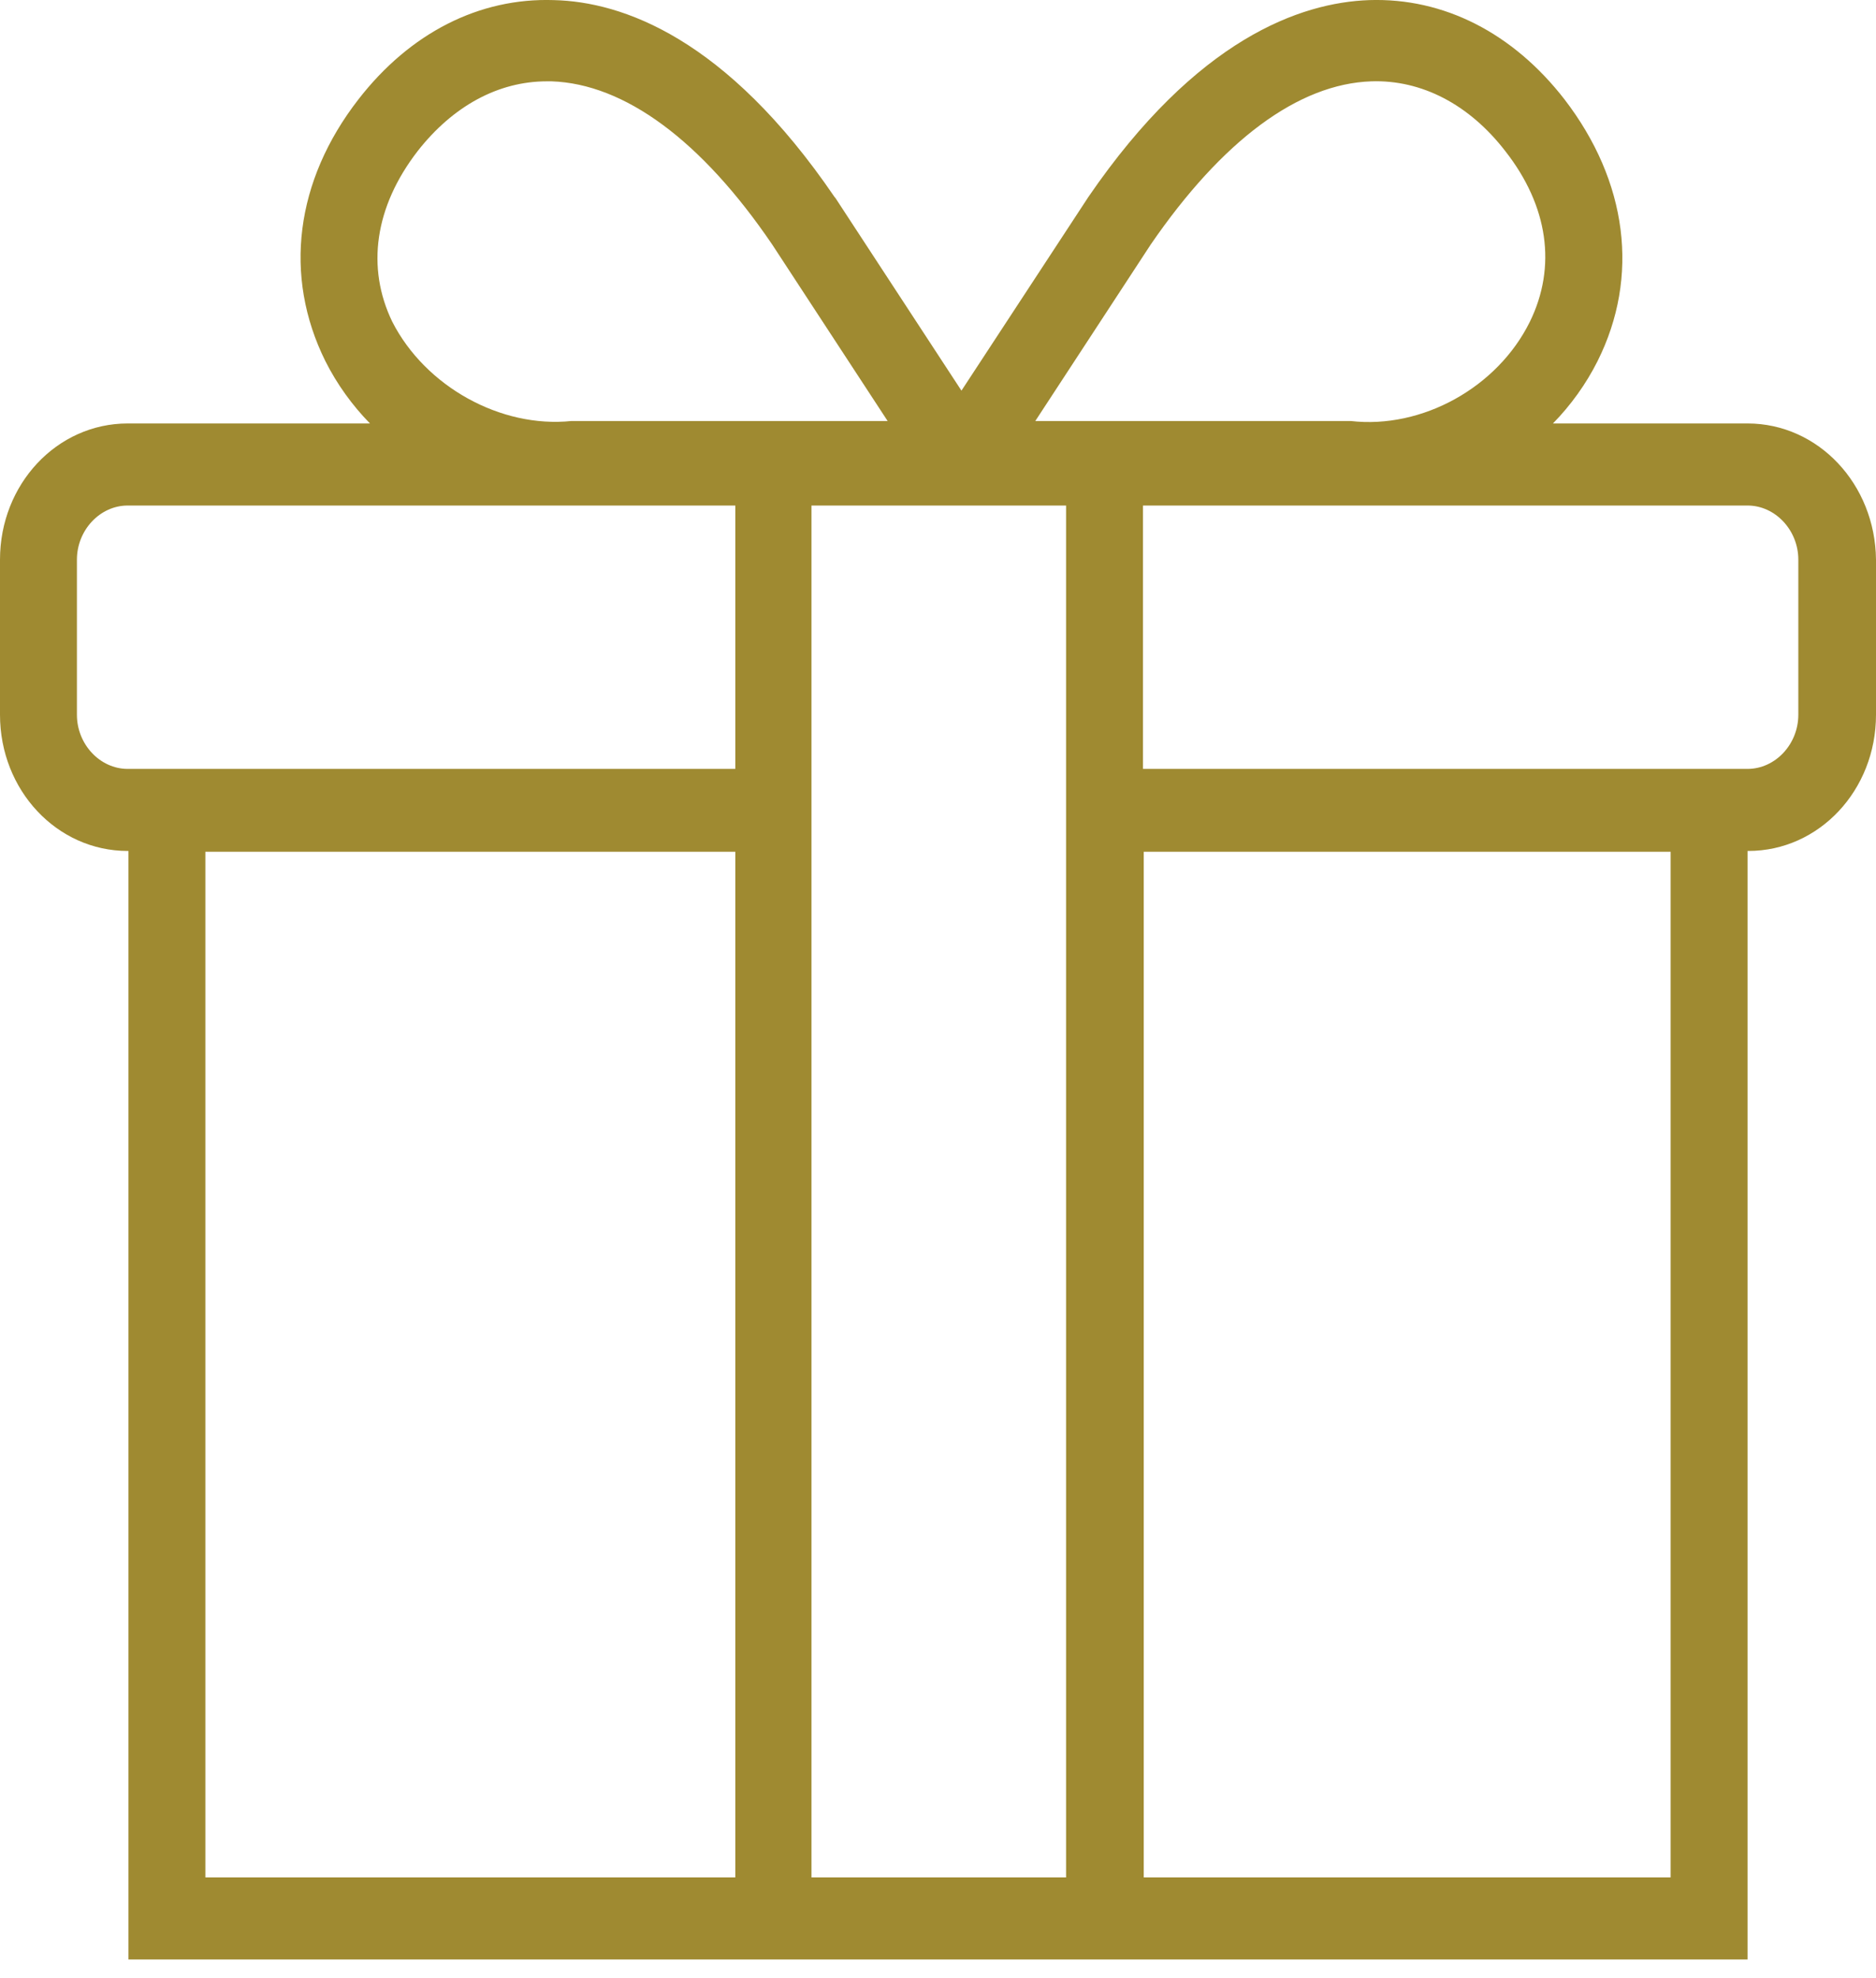 <svg width="74" height="78" viewBox="0 0 74 78" fill="none" xmlns="http://www.w3.org/2000/svg">
<path d="M68.933 16.698H61.257C61.955 15.986 62.562 15.145 63.017 14.239C64.685 10.907 64.2 7.154 61.712 3.918C59.679 1.298 56.949 -0.094 54.006 0.004C51.305 0.101 47.209 1.524 42.931 7.768L37.925 15.404L32.95 7.801L32.919 7.768C28.641 1.492 24.545 0.068 21.845 0.004C18.902 -0.094 16.171 1.298 14.139 3.918C11.651 7.121 11.165 10.874 12.834 14.239C13.289 15.145 13.896 15.986 14.594 16.698H5.036C2.245 16.698 0 19.092 0 22.069V28.184C0 31.16 2.245 33.555 5.036 33.555H5.067V77.265H29.005H45.116H68.933V33.555H68.963C71.755 33.555 74 31.16 74 28.184V22.069C73.969 19.092 71.724 16.698 68.933 16.698ZM45.389 9.645C48.211 5.536 51.214 3.304 54.097 3.207C56.069 3.142 57.95 4.112 59.376 5.957C61.075 8.124 61.409 10.519 60.347 12.686C59.072 15.275 56.099 16.925 53.278 16.601H53.217H40.838L45.389 9.645ZM16.475 5.957C17.87 4.177 19.66 3.207 21.572 3.207C21.633 3.207 21.693 3.207 21.754 3.207C24.636 3.304 27.67 5.536 30.462 9.645L35.013 16.601H22.695H22.543C19.752 16.892 16.778 15.242 15.473 12.686C14.442 10.551 14.776 8.157 16.475 5.957ZM29.005 74.029H8.101V33.587H29.005V74.029ZM29.005 30.319H5.036C3.944 30.319 3.034 29.349 3.034 28.184V22.069C3.034 20.904 3.944 19.934 5.036 19.934H29.005V30.319ZM42.052 74.029H32.009V19.934H42.052V74.029ZM65.899 74.029H45.116V33.587H65.899V74.029ZM70.936 28.184C70.936 29.349 70.025 30.319 68.933 30.319H45.086V19.934H68.933C70.025 19.934 70.936 20.904 70.936 22.069V28.184Z" fill="#9F8A31"/>
</svg>
